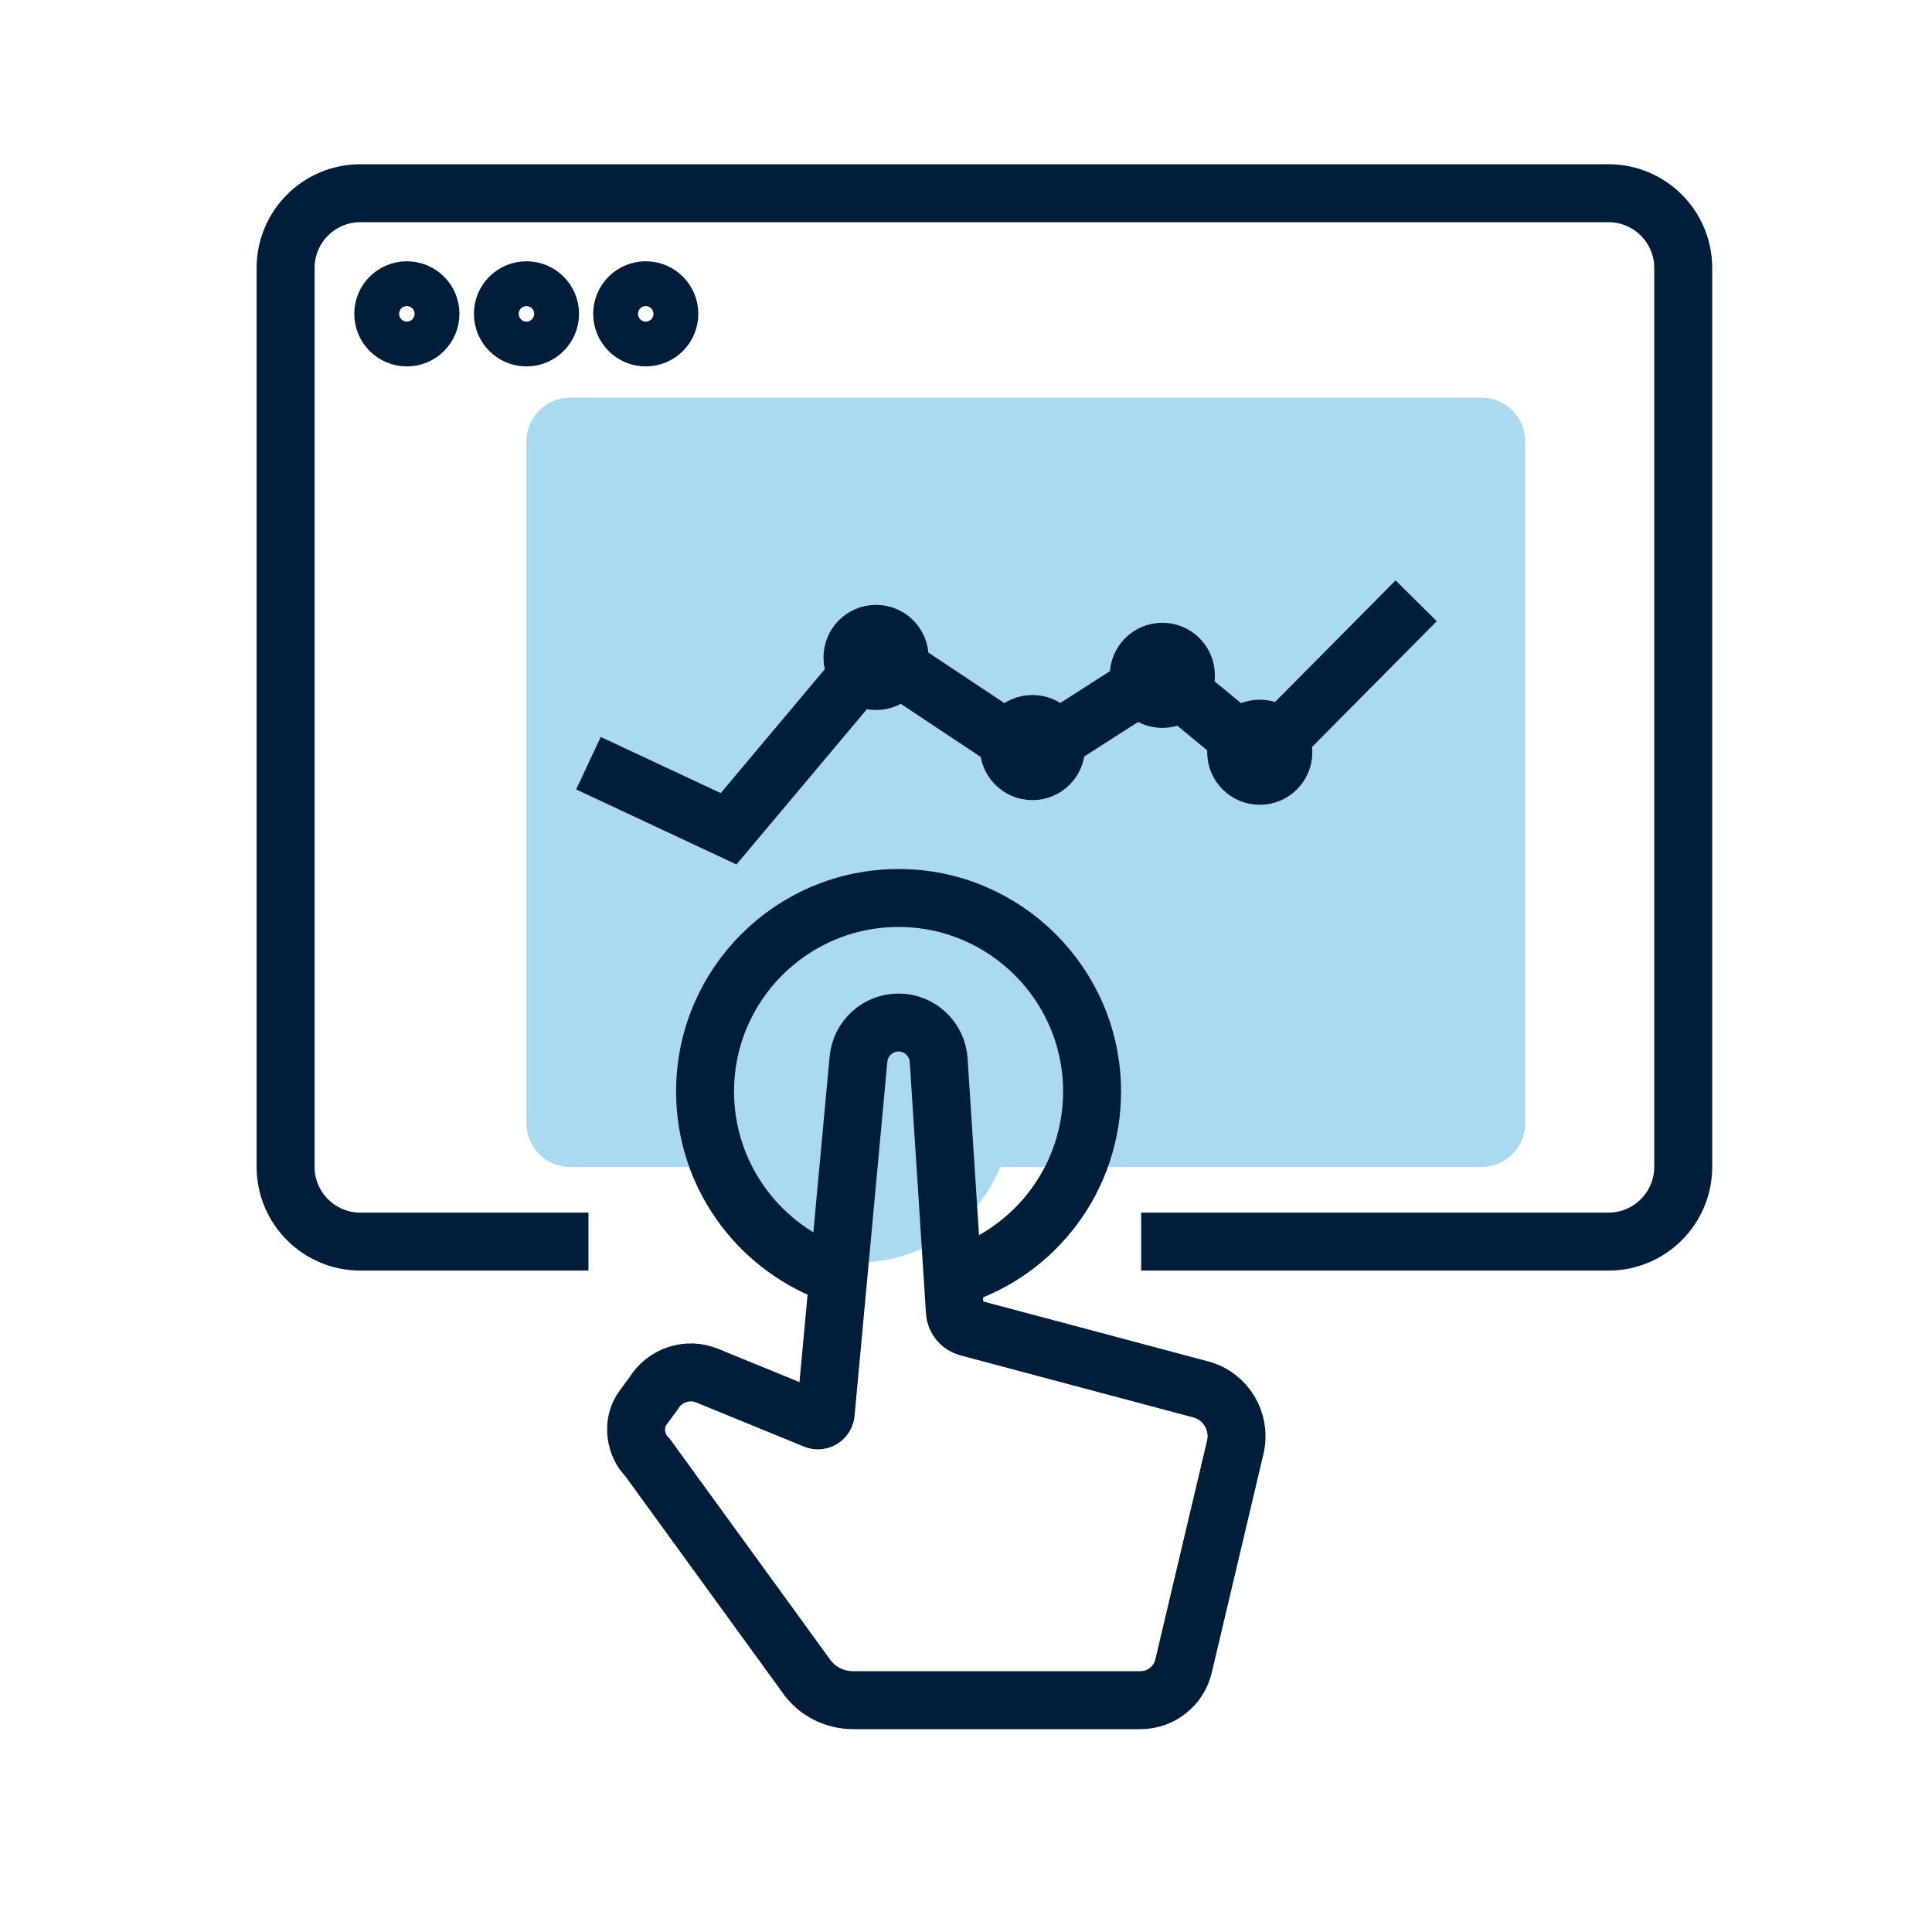 <svg width="50" height="50" viewBox="0 0 50 50" fill="none" xmlns="http://www.w3.org/2000/svg">
<path d="M15.229 32.133H9.329C8.257 32.133 7.391 31.267 7.391 30.195V6.938C7.391 5.866 8.257 5 9.329 5H41.624C42.696 5 43.562 5.866 43.562 6.938V30.195C43.562 31.267 42.696 32.133 41.624 32.133H29.533" stroke="#001D3A" stroke-width="1.5" stroke-miterlimit="10"/>
<path d="M38.34 10.291H14.757C14.132 10.291 13.625 10.798 13.625 11.423V29.071C13.625 29.697 14.132 30.203 14.757 30.203H38.34C38.965 30.203 39.472 29.697 39.472 29.071V11.423C39.472 10.798 38.965 10.291 38.34 10.291Z" fill="#A9DAF0"/>
<path d="M10.529 8.903C10.96 8.903 11.31 8.553 11.31 8.122C11.31 7.691 10.96 7.342 10.529 7.342C10.098 7.342 9.749 7.691 9.749 8.122C9.749 8.553 10.098 8.903 10.529 8.903Z" stroke="#001D3A" stroke-width="1.16" stroke-miterlimit="10"/>
<path d="M13.625 8.903C14.056 8.903 14.405 8.553 14.405 8.122C14.405 7.691 14.056 7.342 13.625 7.342C13.194 7.342 12.845 7.691 12.845 8.122C12.845 8.553 13.194 8.903 13.625 8.903Z" stroke="#001D3A" stroke-width="1.16" stroke-miterlimit="10"/>
<path d="M16.712 8.903C17.143 8.903 17.492 8.553 17.492 8.122C17.492 7.691 17.143 7.342 16.712 7.342C16.281 7.342 15.932 7.691 15.932 8.122C15.932 8.553 16.281 8.903 16.712 8.903Z" stroke="#001D3A" stroke-width="1.16" stroke-miterlimit="10"/>
<path d="M22.672 17.795C23.103 17.795 23.452 17.446 23.452 17.015C23.452 16.584 23.103 16.234 22.672 16.234C22.241 16.234 21.892 16.584 21.892 17.015C21.892 17.446 22.241 17.795 22.672 17.795Z" stroke="#001D3A" stroke-width="1.16" stroke-miterlimit="10"/>
<path d="M26.72 20.127C27.151 20.127 27.5 19.778 27.5 19.347C27.5 18.916 27.151 18.566 26.72 18.566C26.289 18.566 25.939 18.916 25.939 19.347C25.939 19.778 26.289 20.127 26.72 20.127Z" stroke="#001D3A" stroke-width="1.16" stroke-miterlimit="10"/>
<path d="M30.081 18.258C30.512 18.258 30.861 17.909 30.861 17.478C30.861 17.047 30.512 16.697 30.081 16.697C29.65 16.697 29.301 17.047 29.301 17.478C29.301 17.909 29.65 18.258 30.081 18.258Z" stroke="#001D3A" stroke-width="1.16" stroke-miterlimit="10"/>
<path d="M32.603 20.248C33.034 20.248 33.383 19.899 33.383 19.468C33.383 19.037 33.034 18.688 32.603 18.688C32.172 18.688 31.822 19.037 31.822 19.468C31.822 19.899 32.172 20.248 32.603 20.248Z" stroke="#001D3A" stroke-width="1.16" stroke-miterlimit="10"/>
<path d="M15.229 19.751L18.856 21.449L22.681 16.895L26.694 19.562L30.013 17.435L32.637 19.596L36.65 15.549" stroke="#001D3A" stroke-width="1.5" stroke-miterlimit="10"/>
<path d="M22.209 32.673C24.402 32.673 26.179 30.896 26.179 28.703C26.179 26.51 24.402 24.732 22.209 24.732C20.016 24.732 18.238 26.51 18.238 28.703C18.238 30.896 20.016 32.673 22.209 32.673Z" fill="#A9DAF0"/>
<path d="M16.755 37.715L20.846 43.348C21.12 43.76 21.583 44 22.081 44H29.516C30.047 44 30.51 43.631 30.63 43.117L31.968 37.457C32.123 36.796 31.728 36.127 31.068 35.956L25.048 34.352C24.859 34.301 24.722 34.138 24.713 33.941L24.293 27.441C24.259 26.892 23.804 26.463 23.256 26.463C22.715 26.463 22.269 26.875 22.218 27.406L21.369 36.573C21.36 36.711 21.215 36.796 21.095 36.745L18.307 35.604C17.793 35.39 17.201 35.587 16.91 36.068L16.644 36.429C16.326 36.857 16.464 37.441 16.755 37.715Z" stroke="#001D3A" stroke-width="1.5" stroke-miterlimit="10"/>
<path d="M21.446 32.922C19.576 32.193 18.247 30.375 18.247 28.248C18.247 25.478 20.494 23.24 23.255 23.24C26.017 23.24 28.263 25.487 28.263 28.248C28.263 30.478 26.805 32.373 24.79 33.016" stroke="#001D3A" stroke-width="1.5" stroke-miterlimit="10"/>
</svg>
